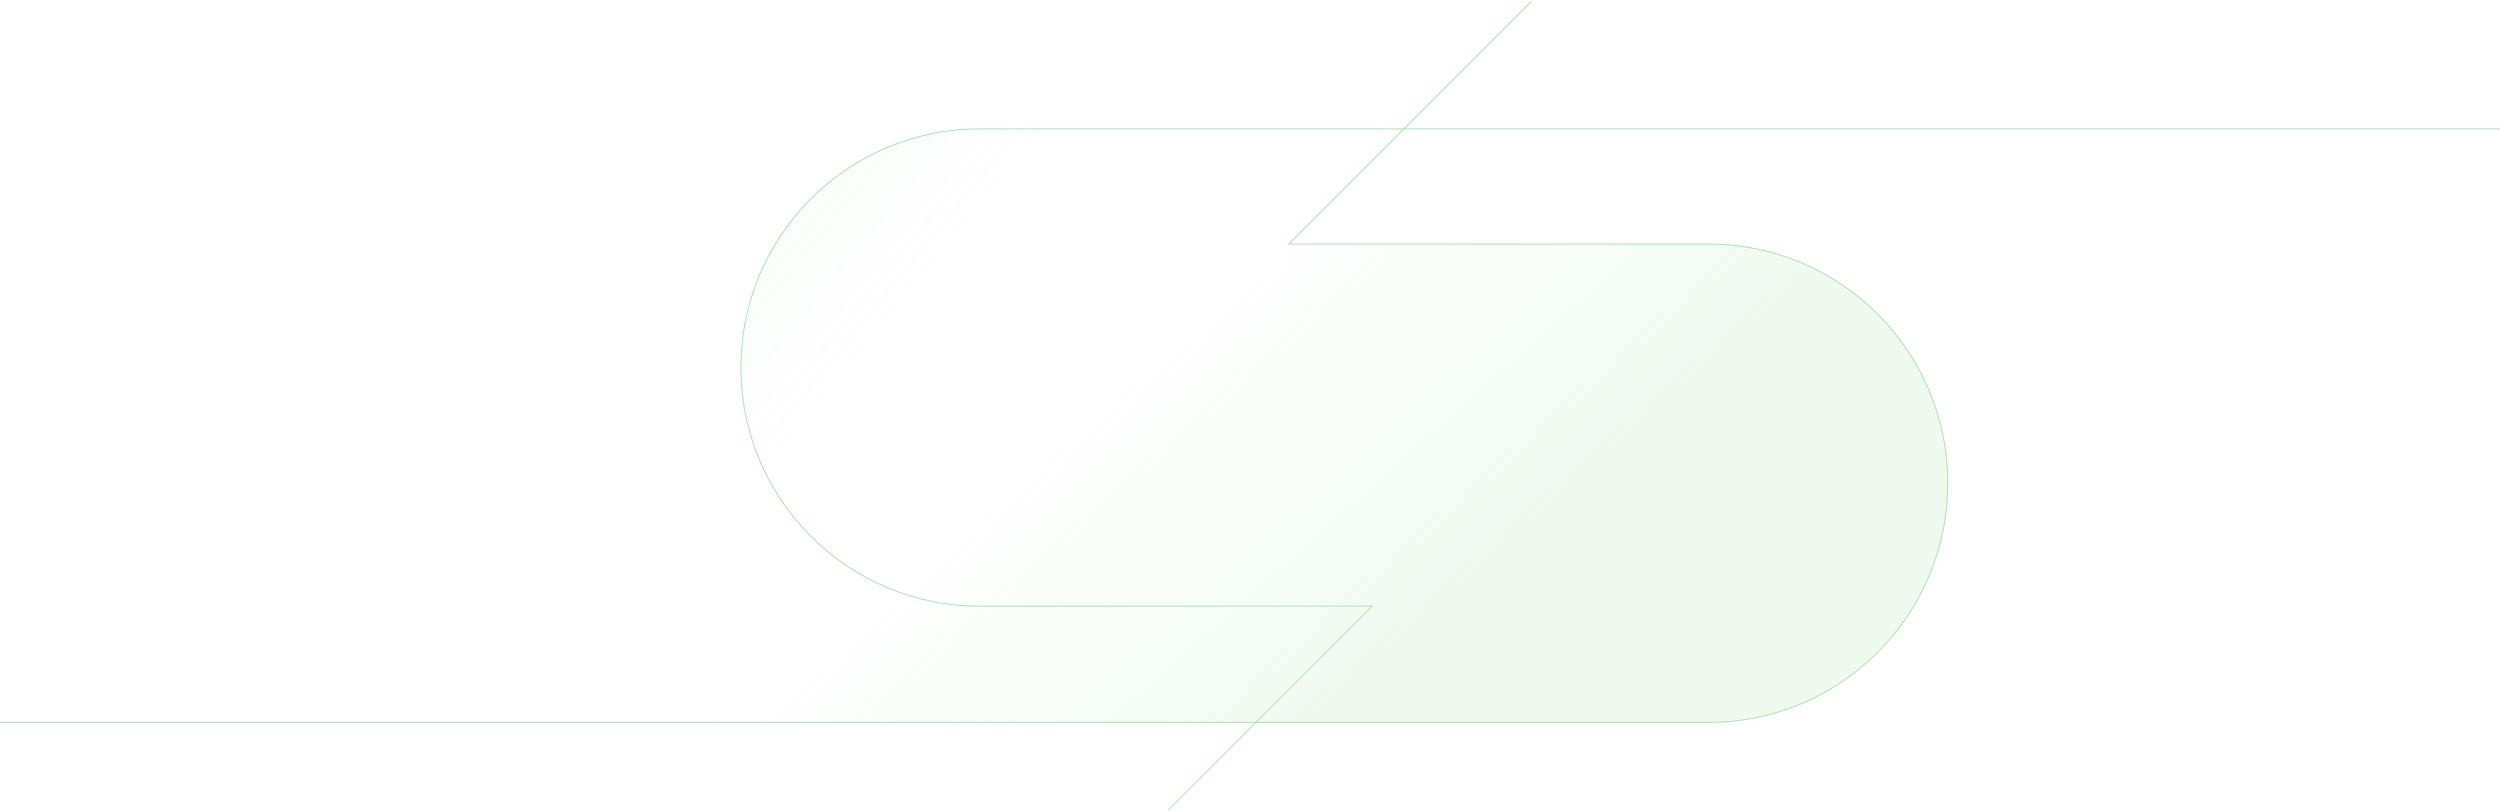 <?xml version="1.0" encoding="utf-8"?>
<svg xmlns="http://www.w3.org/2000/svg" fill="none" height="100%" overflow="visible" preserveAspectRatio="none" style="display: block;" viewBox="0 0 1952 633" width="100%">
<g id="Vector">
<path d="M1952 100.639H764.975C661.939 100.639 578.506 184.091 578.506 286.972C578.506 389.933 662.019 473.305 764.975 473.305H1071.37L911.919 632.644" fill="url(#paint0_linear_0_485)"/>
<path d="M0 564.049H1334.12C1437.21 564.049 1520.8 480.431 1520.8 377.324C1520.8 274.217 1437.21 190.599 1334.12 190.599H1006.3L1195.85 1" fill="url(#paint1_linear_0_485)"/>
<path d="M1952 100.639H764.975C661.939 100.639 578.506 184.091 578.506 286.972C578.506 389.933 662.019 473.305 764.975 473.305H1071.37L911.919 632.644M0 564.049H1334.12C1437.21 564.049 1520.8 480.431 1520.8 377.324C1520.8 274.217 1437.21 190.599 1334.12 190.599H1006.3L1195.85 1" stroke="#B0E2B3" stroke-width="0.8"/>
</g>
<defs>
<linearGradient gradientUnits="userSpaceOnUse" id="paint0_linear_0_485" x1="840.438" x2="444.546" y1="105.47" y2="-216.806">
<stop stop-color="#B0E2B3" stop-opacity="0"/>
<stop offset="1" stop-color="#B0E2B3" stop-opacity="0.2"/>
</linearGradient>
<linearGradient gradientUnits="userSpaceOnUse" id="paint1_linear_0_485" x1="773.274" x2="993.069" y1="369.439" y2="615.996">
<stop stop-color="#B0E2B3" stop-opacity="0"/>
<stop offset="1" stop-color="#B0E2B3" stop-opacity="0.2"/>
</linearGradient>
</defs>
</svg>
